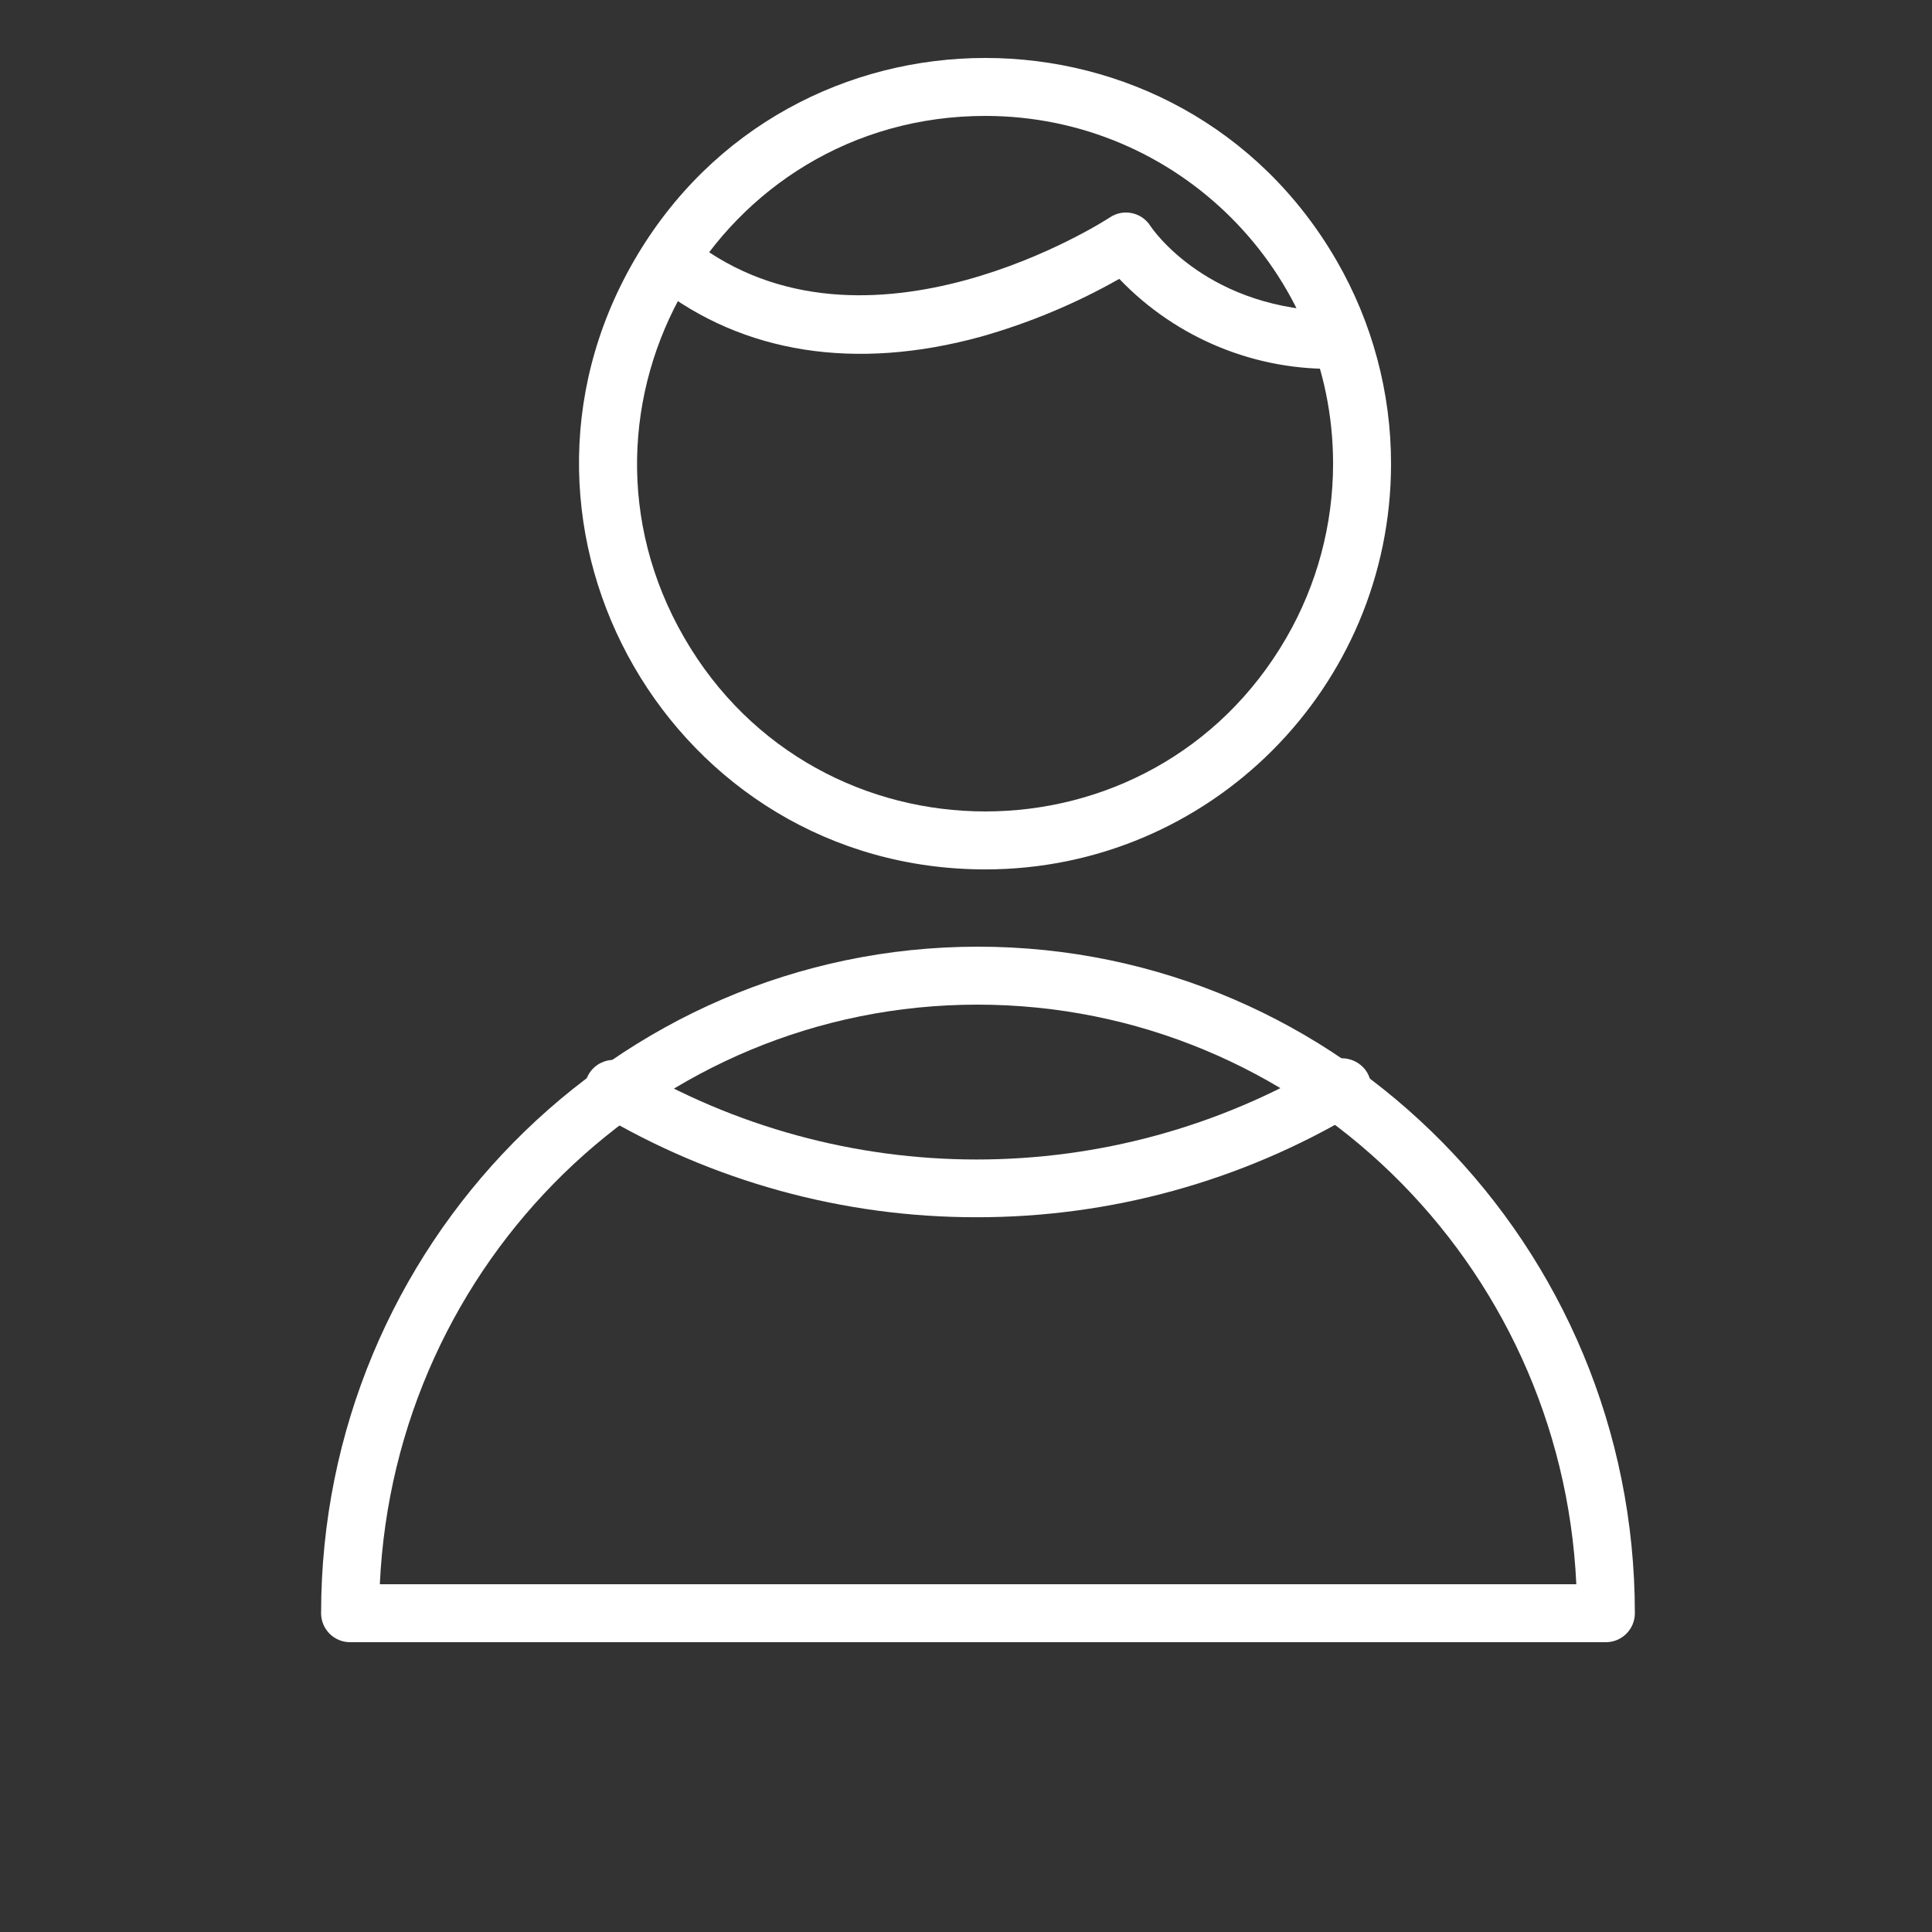 <?xml version="1.0" encoding="UTF-8"?> <svg xmlns="http://www.w3.org/2000/svg" viewBox="1950 2450 100 100" width="100" height="100" data-guides="{&quot;vertical&quot;:[],&quot;horizontal&quot;:[]}"><rect x="1950" y="2450" width="100" height="100" fill="#333333" stroke="none"/><path fill="#ffffff" stroke="none" fill-opacity="1" stroke-width="1" stroke-opacity="1" baseline-shift="baseline" color="rgb(51, 51, 51)" fill-rule="evenodd" font-size-adjust="none" id="tSvg9e2212afbf" title="Path 1" d="M 2033.12 2535 C 2011.453 2535 1989.787 2535 1968.12 2535C 1967.292 2535 1966.62 2534.328 1966.62 2533.5C 1966.62 2514.5 1981.87 2499 2000.62 2499C 2019.37 2499 2034.62 2514.48 2034.62 2533.5C 2034.62 2534.328 2033.948 2535 2033.12 2535ZM 1969.66 2532 C 1990.303 2532 2010.947 2532 2031.59 2532C 2030.82 2515.32 2017.22 2502 2000.59 2502C 1983.96 2502 1970.43 2515.32 1969.66 2532ZM 2001 2495 C 1984.834 2495 1974.731 2477.5 1982.813 2463.5C 1990.896 2449.5 2011.104 2449.5 2019.187 2463.5C 2021.03 2466.692 2022 2470.314 2022 2474C 2022 2485.598 2012.598 2495 2001 2495ZM 2001 2456 C 1987.144 2456 1978.483 2471 1985.412 2483C 1992.34 2495 2009.66 2495 2016.588 2483C 2018.168 2480.264 2019 2477.16 2019 2474C 2019 2464.059 2010.941 2456 2001 2456Z"></path><path fill="#ffffff" stroke="none" fill-opacity="1" stroke-width="1" stroke-opacity="1" baseline-shift="baseline" color="rgb(51, 51, 51)" fill-rule="evenodd" font-size-adjust="none" id="tSvg34edbf01d7" title="Path 2" d="M 2000.554 2513.004 C 1993.646 2513.012 1986.866 2511.145 1980.934 2507.604C 1979.975 2506.961 1980.073 2505.521 1981.109 2505.012C 1981.541 2504.8 1982.049 2504.808 1982.474 2505.034C 1993.613 2511.676 2007.496 2511.676 2018.634 2505.034C 2019.593 2504.391 2020.889 2505.027 2020.967 2506.179C 2021.006 2506.768 2020.696 2507.327 2020.174 2507.604C 2014.243 2511.145 2007.462 2513.012 2000.554 2513.004ZM 2019.334 2469.084 C 2015.046 2469.227 2010.9 2467.535 2007.934 2464.434C 2005.667 2465.72 2003.253 2466.727 2000.744 2467.434C 1994.264 2469.204 1988.474 2468.294 1983.994 2464.804C 1983.082 2464.096 1983.279 2462.666 1984.348 2462.23C 1984.844 2462.028 1985.411 2462.105 1985.834 2462.434C 1994.834 2469.434 2007.324 2461.344 2007.444 2461.254C 2008.144 2460.785 2009.092 2460.984 2009.544 2461.694C 2009.654 2461.864 2012.544 2466.114 2019.314 2466.114C 2020.469 2466.114 2021.191 2467.364 2020.613 2468.364C 2020.345 2468.828 2019.85 2469.114 2019.334 2469.084Z"></path><defs></defs></svg> 